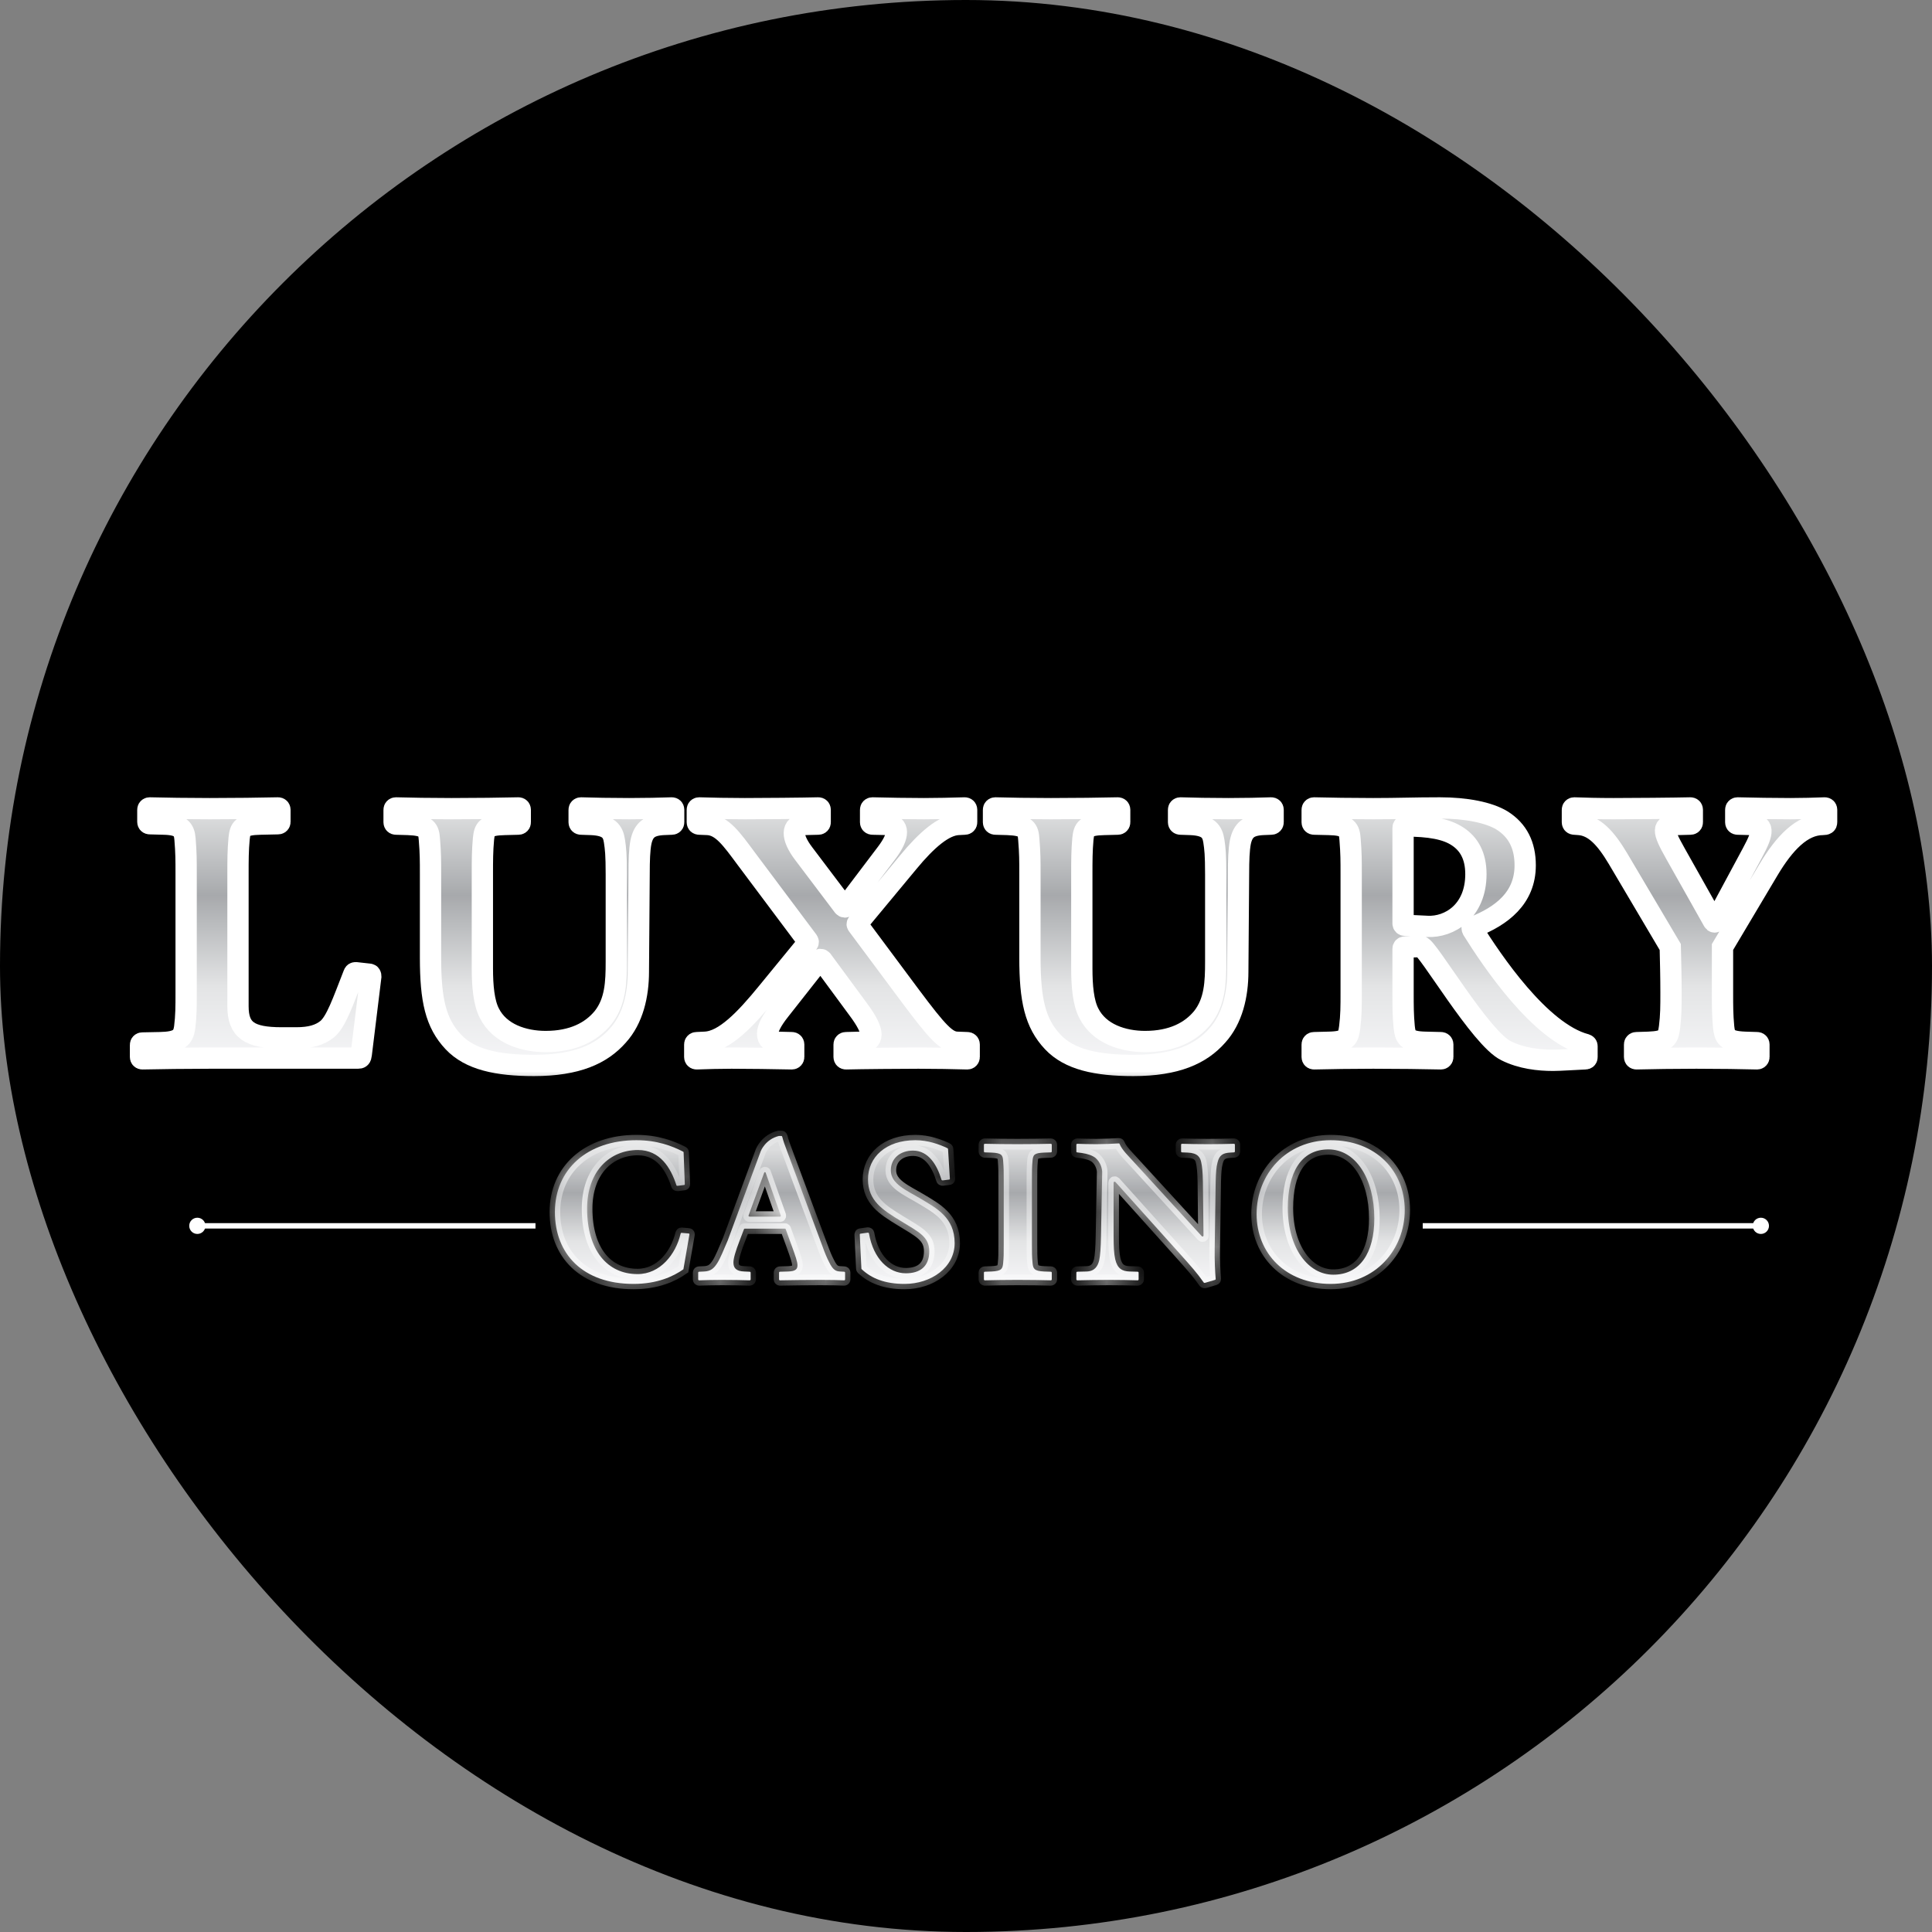 <svg width="55" height="55" viewBox="0 0 55 55" fill="none" xmlns="http://www.w3.org/2000/svg">
<rect x="0" y="0" width="55" height="55" fill="#808080" stroke="none"/>
<g clip-path="url(#clip0_19854_129)">
<path d="M55 27.5C55 42.688 42.688 55 27.5 55C12.312 55 0 42.688 0 27.5C0 12.312 12.312 0 27.5 0C42.688 0 55 12.312 55 27.5Z" fill="black"/>
<mask id="path-3-outside-1_19854_129" maskUnits="userSpaceOnUse" x="3" y="22" width="50" height="9" fill="black">
<rect fill="white" x="3" y="22" width="50" height="9"/>
<path d="M10.556 27.797L10.284 30.017C10.273 30.111 10.252 30.122 10.19 30.122H5.969C5.414 30.122 4.471 30.132 4.052 30.143C4.021 30.143 4 30.122 4 30.09V29.745C4 29.713 4.021 29.692 4.052 29.692L4.555 29.682C5.089 29.671 5.215 29.546 5.257 29.253C5.299 28.917 5.299 28.655 5.299 28.268V24.875C5.299 24.487 5.299 24.278 5.267 23.89C5.246 23.597 5.131 23.471 4.66 23.461L4.262 23.45C4.23 23.45 4.209 23.429 4.209 23.398V23.052C4.209 23.021 4.23 23 4.262 23C4.649 23.011 5.414 23.021 5.969 23.021C6.587 23.021 7.508 23.011 7.917 23C7.948 23 7.969 23.021 7.969 23.052V23.398C7.969 23.429 7.948 23.45 7.917 23.45L7.414 23.461C6.88 23.471 6.838 23.587 6.807 23.869C6.775 24.215 6.775 24.487 6.775 24.875V28.645C6.775 29.326 7.1 29.546 8.022 29.546H8.43C8.828 29.546 9.1 29.472 9.32 29.294C9.572 29.074 9.75 28.551 10.074 27.723C10.085 27.692 10.106 27.692 10.137 27.692L10.514 27.734C10.546 27.734 10.556 27.765 10.556 27.797Z"/>
<path d="M19.178 23.409C19.178 23.44 19.158 23.461 19.126 23.461L18.885 23.471C18.487 23.492 18.32 23.628 18.246 23.974C18.204 24.194 18.194 24.487 18.194 24.885L18.173 27.66C18.173 28.331 18.016 29.012 17.587 29.483C17.126 30.006 16.424 30.331 15.199 30.331C14.152 30.331 13.377 30.164 12.905 29.661C12.402 29.127 12.256 28.467 12.256 27.263V24.885C12.256 24.498 12.256 24.288 12.224 23.901C12.204 23.607 12.151 23.492 11.617 23.471L11.271 23.461C11.24 23.461 11.219 23.44 11.219 23.409V23.052C11.219 23.021 11.24 23 11.271 23C11.638 23.011 12.308 23.021 12.853 23.021C13.471 23.021 14.361 23.011 14.759 23C14.79 23 14.811 23.021 14.811 23.052V23.409C14.811 23.44 14.79 23.461 14.759 23.461L14.371 23.471C13.837 23.482 13.795 23.597 13.764 23.88C13.732 24.225 13.732 24.498 13.732 24.885V27.566C13.732 28.069 13.774 28.54 13.931 28.844C14.225 29.43 14.905 29.65 15.534 29.65C16.309 29.65 16.833 29.378 17.168 28.97C17.524 28.519 17.545 27.964 17.545 27.378V24.885C17.545 24.33 17.524 24.152 17.492 23.943C17.451 23.67 17.335 23.492 16.833 23.471L16.539 23.461C16.508 23.461 16.487 23.44 16.487 23.409V23.052C16.487 23.021 16.508 23 16.539 23C16.864 23.011 17.409 23.021 17.911 23.021C18.341 23.021 18.822 23.011 19.126 23C19.158 23 19.178 23.021 19.178 23.052V23.409Z"/>
<path d="M27.591 30.09C27.591 30.122 27.57 30.143 27.538 30.143C27.203 30.132 26.564 30.122 26.146 30.122C25.664 30.122 24.512 30.132 24.082 30.143C24.051 30.143 24.03 30.122 24.03 30.09V29.734C24.03 29.703 24.051 29.682 24.082 29.682L24.491 29.671C24.679 29.671 24.795 29.598 24.795 29.451C24.795 29.305 24.679 29.064 24.428 28.729L23.402 27.336C23.37 27.305 23.349 27.305 23.318 27.336L22.197 28.76C21.956 29.064 21.852 29.284 21.852 29.43C21.852 29.598 21.967 29.671 22.113 29.671L22.543 29.682C22.574 29.682 22.595 29.703 22.595 29.734V30.09C22.595 30.122 22.574 30.143 22.543 30.143C22.134 30.132 21.181 30.122 20.825 30.122C20.511 30.122 20.103 30.132 19.83 30.143C19.799 30.143 19.778 30.122 19.778 30.09V29.734C19.778 29.703 19.799 29.682 19.83 29.682L20.061 29.671C20.354 29.661 20.637 29.493 20.93 29.242C21.223 28.991 21.527 28.645 21.852 28.247L22.993 26.854C23.014 26.823 23.014 26.812 22.993 26.781L21.244 24.445C20.825 23.88 20.553 23.492 20.145 23.471L19.904 23.461C19.872 23.461 19.851 23.44 19.851 23.409V23.052C19.851 23.021 19.872 23 19.904 23C20.218 23.011 20.783 23.021 21.202 23.021C21.695 23.021 22.857 23.011 23.297 23C23.328 23 23.349 23.021 23.349 23.052V23.409C23.349 23.44 23.328 23.461 23.297 23.461L22.889 23.471C22.532 23.482 22.512 23.817 22.878 24.299L24.009 25.796C24.041 25.828 24.061 25.828 24.093 25.796L25.235 24.288C25.632 23.765 25.58 23.482 25.276 23.471L24.837 23.461C24.805 23.461 24.784 23.44 24.784 23.409V23.052C24.784 23.021 24.805 23 24.837 23C25.193 23.011 25.947 23.021 26.303 23.021C26.606 23.021 27.151 23.011 27.465 23C27.497 23 27.518 23.021 27.518 23.052V23.409C27.518 23.44 27.497 23.461 27.465 23.461L27.277 23.471C26.868 23.492 26.387 23.901 25.852 24.55L24.418 26.278C24.397 26.309 24.397 26.309 24.418 26.341L25.915 28.352C26.69 29.389 26.942 29.661 27.245 29.671L27.538 29.682C27.57 29.682 27.591 29.703 27.591 29.734V30.09Z"/>
<path d="M36.243 23.409C36.243 23.44 36.222 23.461 36.19 23.461L35.949 23.471C35.551 23.492 35.384 23.628 35.31 23.974C35.269 24.194 35.258 24.487 35.258 24.885L35.237 27.66C35.237 28.331 35.08 29.012 34.651 29.483C34.19 30.006 33.488 30.331 32.263 30.331C31.215 30.331 30.441 30.164 29.969 29.661C29.466 29.127 29.32 28.467 29.32 27.263V24.885C29.32 24.498 29.32 24.288 29.288 23.901C29.268 23.607 29.215 23.492 28.681 23.471L28.335 23.461C28.304 23.461 28.283 23.44 28.283 23.409V23.052C28.283 23.021 28.304 23 28.335 23C28.702 23.011 29.372 23.021 29.917 23.021C30.535 23.021 31.425 23.011 31.823 23C31.854 23 31.875 23.021 31.875 23.052V23.409C31.875 23.44 31.854 23.461 31.823 23.461L31.436 23.471C30.901 23.482 30.86 23.597 30.828 23.88C30.797 24.225 30.797 24.498 30.797 24.885V27.566C30.797 28.069 30.838 28.54 30.996 28.844C31.289 29.43 31.97 29.65 32.598 29.65C33.373 29.65 33.897 29.378 34.232 28.97C34.588 28.519 34.609 27.964 34.609 27.378V24.885C34.609 24.33 34.588 24.152 34.556 23.943C34.514 23.67 34.399 23.492 33.897 23.471L33.603 23.461C33.572 23.461 33.551 23.44 33.551 23.409V23.052C33.551 23.021 33.572 23 33.603 23C33.928 23.011 34.473 23.021 34.975 23.021C35.405 23.021 35.886 23.011 36.19 23C36.222 23 36.243 23.021 36.243 23.052V23.409Z"/>
<path d="M45.179 29.787V30.09C45.179 30.122 45.168 30.143 45.126 30.143C44.875 30.153 44.414 30.185 44.215 30.185C43.807 30.185 43.314 30.132 42.875 29.912C42.152 29.567 40.633 26.948 40.455 26.948L39.995 26.959C39.963 26.959 39.942 26.98 39.942 27.011V28.258C39.942 28.645 39.942 28.886 39.974 29.232C40.005 29.514 40.047 29.661 40.581 29.671L41.021 29.682C41.052 29.682 41.073 29.703 41.073 29.734V30.09C41.073 30.122 41.052 30.143 41.021 30.143C40.623 30.132 39.712 30.122 39.094 30.122C38.539 30.122 37.806 30.132 37.408 30.143C37.376 30.143 37.355 30.122 37.355 30.09V29.734C37.355 29.703 37.376 29.682 37.408 29.682L37.827 29.671C38.361 29.661 38.382 29.535 38.423 29.242C38.465 28.907 38.465 28.645 38.465 28.258V24.885C38.465 24.498 38.465 24.288 38.434 23.901C38.413 23.607 38.361 23.482 37.827 23.471L37.408 23.461C37.376 23.461 37.355 23.44 37.355 23.409V23.052C37.355 23.021 37.376 23 37.408 23C37.806 23.011 38.539 23.021 39.094 23.021C39.806 23.021 40.246 23 40.989 23C41.733 23 42.382 23.126 42.759 23.356C43.21 23.639 43.419 24.068 43.419 24.634C43.419 25.566 42.749 26.079 41.943 26.393C41.901 26.404 41.901 26.425 41.922 26.467C42.466 27.336 43.838 29.389 45.137 29.734C45.168 29.745 45.179 29.755 45.179 29.787ZM42.016 24.885C42.016 24.361 41.817 24.026 41.503 23.817C41.178 23.597 40.696 23.513 39.995 23.513C39.963 23.513 39.942 23.534 39.942 23.566V26.289C39.942 26.32 39.963 26.341 39.995 26.341L40.633 26.372C41.262 26.404 42.016 25.943 42.016 24.885Z"/>
<path d="M52 23.409C52 23.45 51.979 23.471 51.895 23.471C51.298 23.471 50.796 24.005 50.345 24.759L49.036 26.959V28.258C49.036 28.645 49.036 28.886 49.068 29.232C49.099 29.514 49.141 29.65 49.675 29.671L50.021 29.682C50.052 29.682 50.073 29.703 50.073 29.734V30.09C50.073 30.122 50.052 30.143 50.021 30.143C49.633 30.132 48.91 30.122 48.292 30.122C47.737 30.122 46.973 30.132 46.585 30.143C46.554 30.143 46.533 30.122 46.533 30.09V29.734C46.533 29.703 46.554 29.682 46.585 29.682L46.931 29.671C47.465 29.65 47.486 29.535 47.528 29.242C47.57 28.907 47.57 28.645 47.57 28.258C47.57 27.828 47.559 27.388 47.549 26.959L46.062 24.445C45.706 23.848 45.381 23.503 44.952 23.471L44.816 23.461C44.784 23.461 44.763 23.44 44.763 23.409V23.052C44.763 23.021 44.784 23 44.816 23C45.098 23.011 45.507 23.021 45.936 23.021C46.449 23.021 47.675 23.011 48.125 23C48.156 23 48.177 23.021 48.177 23.052V23.409C48.177 23.44 48.156 23.461 48.125 23.461L47.758 23.471C47.298 23.482 47.319 23.628 47.696 24.299L48.774 26.215C48.795 26.257 48.827 26.257 48.848 26.215L49.884 24.288C50.23 23.649 50.209 23.482 49.843 23.471L49.465 23.461C49.434 23.461 49.413 23.44 49.413 23.409V23.052C49.413 23.021 49.434 23 49.465 23C49.832 23.011 50.597 23.021 50.974 23.021C51.298 23.021 51.665 23.011 51.948 23C51.979 23 52 23.021 52 23.052V23.409Z"/>
</mask>
<path d="M10.556 27.797L10.284 30.017C10.273 30.111 10.252 30.122 10.19 30.122H5.969C5.414 30.122 4.471 30.132 4.052 30.143C4.021 30.143 4 30.122 4 30.09V29.745C4 29.713 4.021 29.692 4.052 29.692L4.555 29.682C5.089 29.671 5.215 29.546 5.257 29.253C5.299 28.917 5.299 28.655 5.299 28.268V24.875C5.299 24.487 5.299 24.278 5.267 23.89C5.246 23.597 5.131 23.471 4.66 23.461L4.262 23.45C4.23 23.45 4.209 23.429 4.209 23.398V23.052C4.209 23.021 4.23 23 4.262 23C4.649 23.011 5.414 23.021 5.969 23.021C6.587 23.021 7.508 23.011 7.917 23C7.948 23 7.969 23.021 7.969 23.052V23.398C7.969 23.429 7.948 23.45 7.917 23.45L7.414 23.461C6.88 23.471 6.838 23.587 6.807 23.869C6.775 24.215 6.775 24.487 6.775 24.875V28.645C6.775 29.326 7.1 29.546 8.022 29.546H8.43C8.828 29.546 9.1 29.472 9.32 29.294C9.572 29.074 9.75 28.551 10.074 27.723C10.085 27.692 10.106 27.692 10.137 27.692L10.514 27.734C10.546 27.734 10.556 27.765 10.556 27.797Z" fill="url(#paint0_linear_19854_129)"/>
<path d="M19.178 23.409C19.178 23.44 19.158 23.461 19.126 23.461L18.885 23.471C18.487 23.492 18.32 23.628 18.246 23.974C18.204 24.194 18.194 24.487 18.194 24.885L18.173 27.66C18.173 28.331 18.016 29.012 17.587 29.483C17.126 30.006 16.424 30.331 15.199 30.331C14.152 30.331 13.377 30.164 12.905 29.661C12.402 29.127 12.256 28.467 12.256 27.263V24.885C12.256 24.498 12.256 24.288 12.224 23.901C12.204 23.607 12.151 23.492 11.617 23.471L11.271 23.461C11.24 23.461 11.219 23.44 11.219 23.409V23.052C11.219 23.021 11.24 23 11.271 23C11.638 23.011 12.308 23.021 12.853 23.021C13.471 23.021 14.361 23.011 14.759 23C14.79 23 14.811 23.021 14.811 23.052V23.409C14.811 23.44 14.79 23.461 14.759 23.461L14.371 23.471C13.837 23.482 13.795 23.597 13.764 23.88C13.732 24.225 13.732 24.498 13.732 24.885V27.566C13.732 28.069 13.774 28.54 13.931 28.844C14.225 29.43 14.905 29.65 15.534 29.65C16.309 29.65 16.833 29.378 17.168 28.97C17.524 28.519 17.545 27.964 17.545 27.378V24.885C17.545 24.33 17.524 24.152 17.492 23.943C17.451 23.67 17.335 23.492 16.833 23.471L16.539 23.461C16.508 23.461 16.487 23.44 16.487 23.409V23.052C16.487 23.021 16.508 23 16.539 23C16.864 23.011 17.409 23.021 17.911 23.021C18.341 23.021 18.822 23.011 19.126 23C19.158 23 19.178 23.021 19.178 23.052V23.409Z" fill="url(#paint1_linear_19854_129)"/>
<path d="M27.591 30.09C27.591 30.122 27.57 30.143 27.538 30.143C27.203 30.132 26.564 30.122 26.146 30.122C25.664 30.122 24.512 30.132 24.082 30.143C24.051 30.143 24.03 30.122 24.03 30.09V29.734C24.03 29.703 24.051 29.682 24.082 29.682L24.491 29.671C24.679 29.671 24.795 29.598 24.795 29.451C24.795 29.305 24.679 29.064 24.428 28.729L23.402 27.336C23.37 27.305 23.349 27.305 23.318 27.336L22.197 28.76C21.956 29.064 21.852 29.284 21.852 29.43C21.852 29.598 21.967 29.671 22.113 29.671L22.543 29.682C22.574 29.682 22.595 29.703 22.595 29.734V30.09C22.595 30.122 22.574 30.143 22.543 30.143C22.134 30.132 21.181 30.122 20.825 30.122C20.511 30.122 20.103 30.132 19.83 30.143C19.799 30.143 19.778 30.122 19.778 30.09V29.734C19.778 29.703 19.799 29.682 19.83 29.682L20.061 29.671C20.354 29.661 20.637 29.493 20.93 29.242C21.223 28.991 21.527 28.645 21.852 28.247L22.993 26.854C23.014 26.823 23.014 26.812 22.993 26.781L21.244 24.445C20.825 23.88 20.553 23.492 20.145 23.471L19.904 23.461C19.872 23.461 19.851 23.44 19.851 23.409V23.052C19.851 23.021 19.872 23 19.904 23C20.218 23.011 20.783 23.021 21.202 23.021C21.695 23.021 22.857 23.011 23.297 23C23.328 23 23.349 23.021 23.349 23.052V23.409C23.349 23.44 23.328 23.461 23.297 23.461L22.889 23.471C22.532 23.482 22.512 23.817 22.878 24.299L24.009 25.796C24.041 25.828 24.061 25.828 24.093 25.796L25.235 24.288C25.632 23.765 25.58 23.482 25.276 23.471L24.837 23.461C24.805 23.461 24.784 23.44 24.784 23.409V23.052C24.784 23.021 24.805 23 24.837 23C25.193 23.011 25.947 23.021 26.303 23.021C26.606 23.021 27.151 23.011 27.465 23C27.497 23 27.518 23.021 27.518 23.052V23.409C27.518 23.44 27.497 23.461 27.465 23.461L27.277 23.471C26.868 23.492 26.387 23.901 25.852 24.55L24.418 26.278C24.397 26.309 24.397 26.309 24.418 26.341L25.915 28.352C26.69 29.389 26.942 29.661 27.245 29.671L27.538 29.682C27.57 29.682 27.591 29.703 27.591 29.734V30.09Z" fill="url(#paint2_linear_19854_129)"/>
<path d="M36.243 23.409C36.243 23.44 36.222 23.461 36.19 23.461L35.949 23.471C35.551 23.492 35.384 23.628 35.31 23.974C35.269 24.194 35.258 24.487 35.258 24.885L35.237 27.66C35.237 28.331 35.08 29.012 34.651 29.483C34.19 30.006 33.488 30.331 32.263 30.331C31.215 30.331 30.441 30.164 29.969 29.661C29.466 29.127 29.32 28.467 29.32 27.263V24.885C29.32 24.498 29.32 24.288 29.288 23.901C29.268 23.607 29.215 23.492 28.681 23.471L28.335 23.461C28.304 23.461 28.283 23.44 28.283 23.409V23.052C28.283 23.021 28.304 23 28.335 23C28.702 23.011 29.372 23.021 29.917 23.021C30.535 23.021 31.425 23.011 31.823 23C31.854 23 31.875 23.021 31.875 23.052V23.409C31.875 23.44 31.854 23.461 31.823 23.461L31.436 23.471C30.901 23.482 30.86 23.597 30.828 23.88C30.797 24.225 30.797 24.498 30.797 24.885V27.566C30.797 28.069 30.838 28.54 30.996 28.844C31.289 29.43 31.97 29.65 32.598 29.65C33.373 29.65 33.897 29.378 34.232 28.97C34.588 28.519 34.609 27.964 34.609 27.378V24.885C34.609 24.33 34.588 24.152 34.556 23.943C34.514 23.67 34.399 23.492 33.897 23.471L33.603 23.461C33.572 23.461 33.551 23.44 33.551 23.409V23.052C33.551 23.021 33.572 23 33.603 23C33.928 23.011 34.473 23.021 34.975 23.021C35.405 23.021 35.886 23.011 36.19 23C36.222 23 36.243 23.021 36.243 23.052V23.409Z" fill="url(#paint3_linear_19854_129)"/>
<path d="M45.179 29.787V30.09C45.179 30.122 45.168 30.143 45.126 30.143C44.875 30.153 44.414 30.185 44.215 30.185C43.807 30.185 43.314 30.132 42.875 29.912C42.152 29.567 40.633 26.948 40.455 26.948L39.995 26.959C39.963 26.959 39.942 26.98 39.942 27.011V28.258C39.942 28.645 39.942 28.886 39.974 29.232C40.005 29.514 40.047 29.661 40.581 29.671L41.021 29.682C41.052 29.682 41.073 29.703 41.073 29.734V30.09C41.073 30.122 41.052 30.143 41.021 30.143C40.623 30.132 39.712 30.122 39.094 30.122C38.539 30.122 37.806 30.132 37.408 30.143C37.376 30.143 37.355 30.122 37.355 30.09V29.734C37.355 29.703 37.376 29.682 37.408 29.682L37.827 29.671C38.361 29.661 38.382 29.535 38.423 29.242C38.465 28.907 38.465 28.645 38.465 28.258V24.885C38.465 24.498 38.465 24.288 38.434 23.901C38.413 23.607 38.361 23.482 37.827 23.471L37.408 23.461C37.376 23.461 37.355 23.44 37.355 23.409V23.052C37.355 23.021 37.376 23 37.408 23C37.806 23.011 38.539 23.021 39.094 23.021C39.806 23.021 40.246 23 40.989 23C41.733 23 42.382 23.126 42.759 23.356C43.21 23.639 43.419 24.068 43.419 24.634C43.419 25.566 42.749 26.079 41.943 26.393C41.901 26.404 41.901 26.425 41.922 26.467C42.466 27.336 43.838 29.389 45.137 29.734C45.168 29.745 45.179 29.755 45.179 29.787ZM42.016 24.885C42.016 24.361 41.817 24.026 41.503 23.817C41.178 23.597 40.696 23.513 39.995 23.513C39.963 23.513 39.942 23.534 39.942 23.566V26.289C39.942 26.32 39.963 26.341 39.995 26.341L40.633 26.372C41.262 26.404 42.016 25.943 42.016 24.885Z" fill="url(#paint4_linear_19854_129)"/>
<path d="M52 23.409C52 23.45 51.979 23.471 51.895 23.471C51.298 23.471 50.796 24.005 50.345 24.759L49.036 26.959V28.258C49.036 28.645 49.036 28.886 49.068 29.232C49.099 29.514 49.141 29.65 49.675 29.671L50.021 29.682C50.052 29.682 50.073 29.703 50.073 29.734V30.09C50.073 30.122 50.052 30.143 50.021 30.143C49.633 30.132 48.91 30.122 48.292 30.122C47.737 30.122 46.973 30.132 46.585 30.143C46.554 30.143 46.533 30.122 46.533 30.09V29.734C46.533 29.703 46.554 29.682 46.585 29.682L46.931 29.671C47.465 29.65 47.486 29.535 47.528 29.242C47.57 28.907 47.57 28.645 47.57 28.258C47.57 27.828 47.559 27.388 47.549 26.959L46.062 24.445C45.706 23.848 45.381 23.503 44.952 23.471L44.816 23.461C44.784 23.461 44.763 23.44 44.763 23.409V23.052C44.763 23.021 44.784 23 44.816 23C45.098 23.011 45.507 23.021 45.936 23.021C46.449 23.021 47.675 23.011 48.125 23C48.156 23 48.177 23.021 48.177 23.052V23.409C48.177 23.44 48.156 23.461 48.125 23.461L47.758 23.471C47.298 23.482 47.319 23.628 47.696 24.299L48.774 26.215C48.795 26.257 48.827 26.257 48.848 26.215L49.884 24.288C50.23 23.649 50.209 23.482 49.843 23.471L49.465 23.461C49.434 23.461 49.413 23.44 49.413 23.409V23.052C49.413 23.021 49.434 23 49.465 23C49.832 23.011 50.597 23.021 50.974 23.021C51.298 23.021 51.665 23.011 51.948 23C51.979 23 52 23.021 52 23.052V23.409Z" fill="url(#paint5_linear_19854_129)"/>
<path d="M10.556 27.797L10.284 30.017C10.273 30.111 10.252 30.122 10.19 30.122H5.969C5.414 30.122 4.471 30.132 4.052 30.143C4.021 30.143 4 30.122 4 30.09V29.745C4 29.713 4.021 29.692 4.052 29.692L4.555 29.682C5.089 29.671 5.215 29.546 5.257 29.253C5.299 28.917 5.299 28.655 5.299 28.268V24.875C5.299 24.487 5.299 24.278 5.267 23.89C5.246 23.597 5.131 23.471 4.66 23.461L4.262 23.45C4.23 23.45 4.209 23.429 4.209 23.398V23.052C4.209 23.021 4.23 23 4.262 23C4.649 23.011 5.414 23.021 5.969 23.021C6.587 23.021 7.508 23.011 7.917 23C7.948 23 7.969 23.021 7.969 23.052V23.398C7.969 23.429 7.948 23.45 7.917 23.45L7.414 23.461C6.88 23.471 6.838 23.587 6.807 23.869C6.775 24.215 6.775 24.487 6.775 24.875V28.645C6.775 29.326 7.1 29.546 8.022 29.546H8.43C8.828 29.546 9.1 29.472 9.32 29.294C9.572 29.074 9.75 28.551 10.074 27.723C10.085 27.692 10.106 27.692 10.137 27.692L10.514 27.734C10.546 27.734 10.556 27.765 10.556 27.797Z" stroke="white" stroke-width="0.606" mask="url(#path-3-outside-1_19854_129)"/>
<path d="M19.178 23.409C19.178 23.44 19.158 23.461 19.126 23.461L18.885 23.471C18.487 23.492 18.32 23.628 18.246 23.974C18.204 24.194 18.194 24.487 18.194 24.885L18.173 27.66C18.173 28.331 18.016 29.012 17.587 29.483C17.126 30.006 16.424 30.331 15.199 30.331C14.152 30.331 13.377 30.164 12.905 29.661C12.402 29.127 12.256 28.467 12.256 27.263V24.885C12.256 24.498 12.256 24.288 12.224 23.901C12.204 23.607 12.151 23.492 11.617 23.471L11.271 23.461C11.24 23.461 11.219 23.44 11.219 23.409V23.052C11.219 23.021 11.24 23 11.271 23C11.638 23.011 12.308 23.021 12.853 23.021C13.471 23.021 14.361 23.011 14.759 23C14.79 23 14.811 23.021 14.811 23.052V23.409C14.811 23.44 14.79 23.461 14.759 23.461L14.371 23.471C13.837 23.482 13.795 23.597 13.764 23.88C13.732 24.225 13.732 24.498 13.732 24.885V27.566C13.732 28.069 13.774 28.54 13.931 28.844C14.225 29.43 14.905 29.65 15.534 29.65C16.309 29.65 16.833 29.378 17.168 28.97C17.524 28.519 17.545 27.964 17.545 27.378V24.885C17.545 24.33 17.524 24.152 17.492 23.943C17.451 23.67 17.335 23.492 16.833 23.471L16.539 23.461C16.508 23.461 16.487 23.44 16.487 23.409V23.052C16.487 23.021 16.508 23 16.539 23C16.864 23.011 17.409 23.021 17.911 23.021C18.341 23.021 18.822 23.011 19.126 23C19.158 23 19.178 23.021 19.178 23.052V23.409Z" stroke="white" stroke-width="0.606" mask="url(#path-3-outside-1_19854_129)"/>
<path d="M27.591 30.09C27.591 30.122 27.57 30.143 27.538 30.143C27.203 30.132 26.564 30.122 26.146 30.122C25.664 30.122 24.512 30.132 24.082 30.143C24.051 30.143 24.03 30.122 24.03 30.09V29.734C24.03 29.703 24.051 29.682 24.082 29.682L24.491 29.671C24.679 29.671 24.795 29.598 24.795 29.451C24.795 29.305 24.679 29.064 24.428 28.729L23.402 27.336C23.37 27.305 23.349 27.305 23.318 27.336L22.197 28.76C21.956 29.064 21.852 29.284 21.852 29.43C21.852 29.598 21.967 29.671 22.113 29.671L22.543 29.682C22.574 29.682 22.595 29.703 22.595 29.734V30.09C22.595 30.122 22.574 30.143 22.543 30.143C22.134 30.132 21.181 30.122 20.825 30.122C20.511 30.122 20.103 30.132 19.83 30.143C19.799 30.143 19.778 30.122 19.778 30.09V29.734C19.778 29.703 19.799 29.682 19.83 29.682L20.061 29.671C20.354 29.661 20.637 29.493 20.93 29.242C21.223 28.991 21.527 28.645 21.852 28.247L22.993 26.854C23.014 26.823 23.014 26.812 22.993 26.781L21.244 24.445C20.825 23.88 20.553 23.492 20.145 23.471L19.904 23.461C19.872 23.461 19.851 23.44 19.851 23.409V23.052C19.851 23.021 19.872 23 19.904 23C20.218 23.011 20.783 23.021 21.202 23.021C21.695 23.021 22.857 23.011 23.297 23C23.328 23 23.349 23.021 23.349 23.052V23.409C23.349 23.44 23.328 23.461 23.297 23.461L22.889 23.471C22.532 23.482 22.512 23.817 22.878 24.299L24.009 25.796C24.041 25.828 24.061 25.828 24.093 25.796L25.235 24.288C25.632 23.765 25.58 23.482 25.276 23.471L24.837 23.461C24.805 23.461 24.784 23.44 24.784 23.409V23.052C24.784 23.021 24.805 23 24.837 23C25.193 23.011 25.947 23.021 26.303 23.021C26.606 23.021 27.151 23.011 27.465 23C27.497 23 27.518 23.021 27.518 23.052V23.409C27.518 23.44 27.497 23.461 27.465 23.461L27.277 23.471C26.868 23.492 26.387 23.901 25.852 24.55L24.418 26.278C24.397 26.309 24.397 26.309 24.418 26.341L25.915 28.352C26.69 29.389 26.942 29.661 27.245 29.671L27.538 29.682C27.57 29.682 27.591 29.703 27.591 29.734V30.09Z" stroke="white" stroke-width="0.606" mask="url(#path-3-outside-1_19854_129)"/>
<path d="M36.243 23.409C36.243 23.44 36.222 23.461 36.19 23.461L35.949 23.471C35.551 23.492 35.384 23.628 35.31 23.974C35.269 24.194 35.258 24.487 35.258 24.885L35.237 27.66C35.237 28.331 35.08 29.012 34.651 29.483C34.19 30.006 33.488 30.331 32.263 30.331C31.215 30.331 30.441 30.164 29.969 29.661C29.466 29.127 29.32 28.467 29.32 27.263V24.885C29.32 24.498 29.32 24.288 29.288 23.901C29.268 23.607 29.215 23.492 28.681 23.471L28.335 23.461C28.304 23.461 28.283 23.44 28.283 23.409V23.052C28.283 23.021 28.304 23 28.335 23C28.702 23.011 29.372 23.021 29.917 23.021C30.535 23.021 31.425 23.011 31.823 23C31.854 23 31.875 23.021 31.875 23.052V23.409C31.875 23.44 31.854 23.461 31.823 23.461L31.436 23.471C30.901 23.482 30.86 23.597 30.828 23.88C30.797 24.225 30.797 24.498 30.797 24.885V27.566C30.797 28.069 30.838 28.54 30.996 28.844C31.289 29.43 31.97 29.65 32.598 29.65C33.373 29.65 33.897 29.378 34.232 28.97C34.588 28.519 34.609 27.964 34.609 27.378V24.885C34.609 24.33 34.588 24.152 34.556 23.943C34.514 23.67 34.399 23.492 33.897 23.471L33.603 23.461C33.572 23.461 33.551 23.44 33.551 23.409V23.052C33.551 23.021 33.572 23 33.603 23C33.928 23.011 34.473 23.021 34.975 23.021C35.405 23.021 35.886 23.011 36.19 23C36.222 23 36.243 23.021 36.243 23.052V23.409Z" stroke="white" stroke-width="0.606" mask="url(#path-3-outside-1_19854_129)"/>
<path d="M45.179 29.787V30.09C45.179 30.122 45.168 30.143 45.126 30.143C44.875 30.153 44.414 30.185 44.215 30.185C43.807 30.185 43.314 30.132 42.875 29.912C42.152 29.567 40.633 26.948 40.455 26.948L39.995 26.959C39.963 26.959 39.942 26.98 39.942 27.011V28.258C39.942 28.645 39.942 28.886 39.974 29.232C40.005 29.514 40.047 29.661 40.581 29.671L41.021 29.682C41.052 29.682 41.073 29.703 41.073 29.734V30.09C41.073 30.122 41.052 30.143 41.021 30.143C40.623 30.132 39.712 30.122 39.094 30.122C38.539 30.122 37.806 30.132 37.408 30.143C37.376 30.143 37.355 30.122 37.355 30.09V29.734C37.355 29.703 37.376 29.682 37.408 29.682L37.827 29.671C38.361 29.661 38.382 29.535 38.423 29.242C38.465 28.907 38.465 28.645 38.465 28.258V24.885C38.465 24.498 38.465 24.288 38.434 23.901C38.413 23.607 38.361 23.482 37.827 23.471L37.408 23.461C37.376 23.461 37.355 23.44 37.355 23.409V23.052C37.355 23.021 37.376 23 37.408 23C37.806 23.011 38.539 23.021 39.094 23.021C39.806 23.021 40.246 23 40.989 23C41.733 23 42.382 23.126 42.759 23.356C43.21 23.639 43.419 24.068 43.419 24.634C43.419 25.566 42.749 26.079 41.943 26.393C41.901 26.404 41.901 26.425 41.922 26.467C42.466 27.336 43.838 29.389 45.137 29.734C45.168 29.745 45.179 29.755 45.179 29.787ZM42.016 24.885C42.016 24.361 41.817 24.026 41.503 23.817C41.178 23.597 40.696 23.513 39.995 23.513C39.963 23.513 39.942 23.534 39.942 23.566V26.289C39.942 26.32 39.963 26.341 39.995 26.341L40.633 26.372C41.262 26.404 42.016 25.943 42.016 24.885Z" stroke="white" stroke-width="0.606" mask="url(#path-3-outside-1_19854_129)"/>
<path d="M52 23.409C52 23.45 51.979 23.471 51.895 23.471C51.298 23.471 50.796 24.005 50.345 24.759L49.036 26.959V28.258C49.036 28.645 49.036 28.886 49.068 29.232C49.099 29.514 49.141 29.65 49.675 29.671L50.021 29.682C50.052 29.682 50.073 29.703 50.073 29.734V30.09C50.073 30.122 50.052 30.143 50.021 30.143C49.633 30.132 48.91 30.122 48.292 30.122C47.737 30.122 46.973 30.132 46.585 30.143C46.554 30.143 46.533 30.122 46.533 30.09V29.734C46.533 29.703 46.554 29.682 46.585 29.682L46.931 29.671C47.465 29.65 47.486 29.535 47.528 29.242C47.57 28.907 47.57 28.645 47.57 28.258C47.57 27.828 47.559 27.388 47.549 26.959L46.062 24.445C45.706 23.848 45.381 23.503 44.952 23.471L44.816 23.461C44.784 23.461 44.763 23.44 44.763 23.409V23.052C44.763 23.021 44.784 23 44.816 23C45.098 23.011 45.507 23.021 45.936 23.021C46.449 23.021 47.675 23.011 48.125 23C48.156 23 48.177 23.021 48.177 23.052V23.409C48.177 23.44 48.156 23.461 48.125 23.461L47.758 23.471C47.298 23.482 47.319 23.628 47.696 24.299L48.774 26.215C48.795 26.257 48.827 26.257 48.848 26.215L49.884 24.288C50.23 23.649 50.209 23.482 49.843 23.471L49.465 23.461C49.434 23.461 49.413 23.44 49.413 23.409V23.052C49.413 23.021 49.434 23 49.465 23C49.832 23.011 50.597 23.021 50.974 23.021C51.298 23.021 51.665 23.011 51.948 23C51.979 23 52 23.021 52 23.052V23.409Z" stroke="white" stroke-width="0.606" mask="url(#path-3-outside-1_19854_129)"/>
<mask id="path-4-inside-2_19854_129" fill="white">
<path d="M19.626 35.148L19.455 36.134C19.165 36.339 18.709 36.55 18.036 36.55C16.589 36.55 15.797 35.695 15.797 34.504C15.797 33.291 16.72 32.459 18.116 32.459C18.709 32.459 19.131 32.624 19.444 32.783C19.455 32.789 19.461 32.795 19.461 32.806L19.495 33.706C19.495 33.724 19.489 33.735 19.472 33.735L19.29 33.758C19.273 33.758 19.262 33.758 19.256 33.741C19.096 33.245 18.789 32.738 18.162 32.738C17.364 32.738 16.714 33.336 16.714 34.407C16.714 35.593 17.29 36.271 18.15 36.271C18.794 36.271 19.239 35.707 19.376 35.12C19.381 35.103 19.387 35.097 19.404 35.097L19.598 35.114C19.621 35.114 19.632 35.126 19.626 35.148Z"/>
<path d="M24.058 36.419C24.058 36.436 24.047 36.448 24.03 36.448C23.87 36.442 23.699 36.436 23.358 36.436C23.055 36.436 22.446 36.442 22.206 36.448C22.189 36.448 22.178 36.436 22.178 36.419V36.231C22.178 36.214 22.189 36.203 22.206 36.203L22.434 36.197C22.657 36.191 22.702 36.123 22.702 36.02C22.702 35.918 22.645 35.758 22.548 35.49L22.366 34.989C22.36 34.977 22.355 34.977 22.343 34.977H21.209C21.198 34.977 21.186 34.977 21.181 34.989L21.055 35.319C20.936 35.627 20.879 35.826 20.879 35.94C20.879 36.083 20.941 36.191 21.192 36.197L21.34 36.203C21.357 36.203 21.369 36.214 21.369 36.231V36.419C21.369 36.436 21.357 36.448 21.34 36.448C21.158 36.442 20.822 36.436 20.548 36.436C20.314 36.436 20.064 36.442 19.904 36.448C19.887 36.448 19.876 36.436 19.876 36.419V36.231C19.876 36.214 19.887 36.203 19.904 36.203L20.041 36.197C20.235 36.191 20.326 36.106 20.423 35.952C20.503 35.826 20.605 35.576 20.719 35.308L21.659 32.766C21.659 32.766 21.79 32.432 22.172 32.339H22.241C22.258 32.339 22.263 32.345 22.269 32.362C22.298 32.476 22.337 32.595 22.434 32.846L23.409 35.467C23.483 35.673 23.546 35.821 23.603 35.929C23.711 36.151 23.791 36.191 23.916 36.197L24.03 36.203C24.047 36.203 24.058 36.214 24.058 36.231V36.419ZM22.224 34.596L21.796 33.382C21.79 33.365 21.762 33.365 21.756 33.382L21.312 34.596C21.3 34.618 21.317 34.635 21.346 34.635H22.201C22.229 34.635 22.229 34.618 22.224 34.596Z"/>
<path d="M27.177 35.388C27.177 36.083 26.505 36.55 25.753 36.55C25.194 36.55 24.812 36.396 24.533 36.134C24.527 36.128 24.522 36.123 24.522 36.111L24.476 35.148C24.476 35.131 24.476 35.126 24.499 35.12L24.704 35.091C24.721 35.091 24.733 35.097 24.738 35.114C24.864 35.838 25.302 36.248 25.787 36.248C26.186 36.248 26.454 36.06 26.454 35.621C26.454 35.205 26.157 35.074 25.627 34.749C25.126 34.442 24.71 34.179 24.71 33.575C24.71 32.943 25.217 32.459 26.06 32.459C26.419 32.459 26.744 32.578 26.972 32.687C26.984 32.692 26.989 32.704 26.989 32.715L27.041 33.553C27.041 33.57 27.035 33.581 27.018 33.581L26.835 33.604C26.818 33.604 26.807 33.598 26.801 33.581C26.676 33.165 26.431 32.755 25.992 32.755C25.633 32.755 25.36 32.971 25.36 33.319C25.36 33.706 25.804 33.883 26.226 34.134C26.647 34.39 27.177 34.653 27.177 35.388Z"/>
<path d="M29.942 36.419C29.942 36.436 29.93 36.448 29.913 36.448C29.702 36.442 29.298 36.436 28.961 36.436C28.659 36.436 28.249 36.442 28.038 36.448C28.021 36.448 28.01 36.436 28.01 36.419V36.231C28.01 36.214 28.021 36.203 28.038 36.203L28.226 36.197C28.517 36.185 28.54 36.117 28.557 35.963C28.574 35.781 28.574 35.707 28.574 35.428V33.581C28.574 33.37 28.574 33.256 28.557 33.045C28.545 32.886 28.517 32.823 28.226 32.812L28.038 32.806C28.021 32.806 28.01 32.795 28.01 32.778V32.59C28.01 32.572 28.021 32.561 28.038 32.561C28.249 32.567 28.659 32.572 28.961 32.572C29.298 32.572 29.708 32.567 29.913 32.561C29.93 32.561 29.942 32.572 29.942 32.59V32.778C29.942 32.795 29.93 32.806 29.913 32.806L29.725 32.812C29.434 32.823 29.412 32.88 29.395 33.034C29.377 33.222 29.377 33.37 29.377 33.581V35.428C29.377 35.638 29.377 35.769 29.395 35.958C29.412 36.111 29.434 36.185 29.725 36.197L29.913 36.203C29.93 36.203 29.942 36.214 29.942 36.231V36.419Z"/>
<path d="M35.155 32.778C35.155 32.795 35.144 32.806 35.127 32.806L35.019 32.812C34.819 32.823 34.711 32.88 34.66 33.097C34.625 33.222 34.614 33.393 34.608 33.638L34.58 35.547C34.574 35.889 34.591 36.208 34.608 36.408C34.608 36.425 34.603 36.431 34.586 36.436L34.318 36.516C34.283 36.527 34.272 36.522 34.255 36.493C34.09 36.254 33.907 36.049 33.617 35.724L31.759 33.655C31.736 33.627 31.702 33.638 31.702 33.672V35.194C31.702 35.484 31.713 35.695 31.748 35.849C31.81 36.111 31.941 36.191 32.158 36.197L32.386 36.203C32.403 36.203 32.414 36.214 32.414 36.231V36.419C32.414 36.436 32.403 36.448 32.386 36.448C32.198 36.442 31.845 36.436 31.571 36.436C31.332 36.436 30.87 36.442 30.671 36.448C30.654 36.448 30.642 36.436 30.642 36.419V36.231C30.642 36.214 30.654 36.203 30.671 36.203L30.933 36.197C31.161 36.191 31.252 36.049 31.292 35.878C31.32 35.752 31.337 35.524 31.343 35.194L31.377 33.37C31.377 33.273 31.332 33.091 31.189 32.966C31.098 32.892 30.956 32.846 30.796 32.823L30.665 32.806C30.648 32.806 30.642 32.795 30.642 32.778V32.59C30.642 32.572 30.654 32.561 30.671 32.561C30.802 32.567 31.007 32.572 31.212 32.572C31.406 32.572 31.702 32.561 31.845 32.55C31.856 32.55 31.867 32.55 31.873 32.567C31.936 32.732 32.141 32.926 32.221 33.017L34.209 35.188C34.227 35.211 34.261 35.205 34.261 35.171L34.244 33.638C34.238 33.347 34.221 33.205 34.198 33.097C34.17 32.949 34.101 32.823 33.81 32.812L33.651 32.806C33.634 32.806 33.623 32.795 33.623 32.778V32.59C33.623 32.572 33.634 32.561 33.651 32.561C33.828 32.567 34.118 32.572 34.392 32.572C34.631 32.572 34.95 32.567 35.127 32.561C35.144 32.561 35.155 32.572 35.155 32.59V32.778Z"/>
<path d="M39.99 34.447C39.99 35.564 39.164 36.55 37.882 36.55C36.599 36.55 35.773 35.678 35.773 34.561C35.773 33.444 36.599 32.459 37.882 32.459C39.164 32.459 39.99 33.33 39.99 34.447ZM39.124 34.687C39.124 33.547 38.588 32.721 37.819 32.721C37.032 32.721 36.662 33.387 36.662 34.385C36.662 35.541 37.249 36.288 37.956 36.288C38.713 36.288 39.124 35.667 39.124 34.687Z"/>
</mask>
<path d="M19.626 35.148L19.455 36.134C19.165 36.339 18.709 36.55 18.036 36.55C16.589 36.55 15.797 35.695 15.797 34.504C15.797 33.291 16.72 32.459 18.116 32.459C18.709 32.459 19.131 32.624 19.444 32.783C19.455 32.789 19.461 32.795 19.461 32.806L19.495 33.706C19.495 33.724 19.489 33.735 19.472 33.735L19.29 33.758C19.273 33.758 19.262 33.758 19.256 33.741C19.096 33.245 18.789 32.738 18.162 32.738C17.364 32.738 16.714 33.336 16.714 34.407C16.714 35.593 17.29 36.271 18.15 36.271C18.794 36.271 19.239 35.707 19.376 35.12C19.381 35.103 19.387 35.097 19.404 35.097L19.598 35.114C19.621 35.114 19.632 35.126 19.626 35.148Z" fill="url(#paint6_linear_19854_129)"/>
<path d="M24.058 36.419C24.058 36.436 24.047 36.448 24.03 36.448C23.87 36.442 23.699 36.436 23.358 36.436C23.055 36.436 22.446 36.442 22.206 36.448C22.189 36.448 22.178 36.436 22.178 36.419V36.231C22.178 36.214 22.189 36.203 22.206 36.203L22.434 36.197C22.657 36.191 22.702 36.123 22.702 36.02C22.702 35.918 22.645 35.758 22.548 35.49L22.366 34.989C22.36 34.977 22.355 34.977 22.343 34.977H21.209C21.198 34.977 21.186 34.977 21.181 34.989L21.055 35.319C20.936 35.627 20.879 35.826 20.879 35.94C20.879 36.083 20.941 36.191 21.192 36.197L21.34 36.203C21.357 36.203 21.369 36.214 21.369 36.231V36.419C21.369 36.436 21.357 36.448 21.34 36.448C21.158 36.442 20.822 36.436 20.548 36.436C20.314 36.436 20.064 36.442 19.904 36.448C19.887 36.448 19.876 36.436 19.876 36.419V36.231C19.876 36.214 19.887 36.203 19.904 36.203L20.041 36.197C20.235 36.191 20.326 36.106 20.423 35.952C20.503 35.826 20.605 35.576 20.719 35.308L21.659 32.766C21.659 32.766 21.79 32.432 22.172 32.339H22.241C22.258 32.339 22.263 32.345 22.269 32.362C22.298 32.476 22.337 32.595 22.434 32.846L23.409 35.467C23.483 35.673 23.546 35.821 23.603 35.929C23.711 36.151 23.791 36.191 23.916 36.197L24.03 36.203C24.047 36.203 24.058 36.214 24.058 36.231V36.419ZM22.224 34.596L21.796 33.382C21.79 33.365 21.762 33.365 21.756 33.382L21.312 34.596C21.3 34.618 21.317 34.635 21.346 34.635H22.201C22.229 34.635 22.229 34.618 22.224 34.596Z" fill="url(#paint7_linear_19854_129)"/>
<path d="M27.177 35.388C27.177 36.083 26.505 36.55 25.753 36.55C25.194 36.55 24.812 36.396 24.533 36.134C24.527 36.128 24.522 36.123 24.522 36.111L24.476 35.148C24.476 35.131 24.476 35.126 24.499 35.12L24.704 35.091C24.721 35.091 24.733 35.097 24.738 35.114C24.864 35.838 25.302 36.248 25.787 36.248C26.186 36.248 26.454 36.06 26.454 35.621C26.454 35.205 26.157 35.074 25.627 34.749C25.126 34.442 24.71 34.179 24.71 33.575C24.71 32.943 25.217 32.459 26.06 32.459C26.419 32.459 26.744 32.578 26.972 32.687C26.984 32.692 26.989 32.704 26.989 32.715L27.041 33.553C27.041 33.57 27.035 33.581 27.018 33.581L26.835 33.604C26.818 33.604 26.807 33.598 26.801 33.581C26.676 33.165 26.431 32.755 25.992 32.755C25.633 32.755 25.36 32.971 25.36 33.319C25.36 33.706 25.804 33.883 26.226 34.134C26.647 34.39 27.177 34.653 27.177 35.388Z" fill="url(#paint8_linear_19854_129)"/>
<path d="M29.942 36.419C29.942 36.436 29.93 36.448 29.913 36.448C29.702 36.442 29.298 36.436 28.961 36.436C28.659 36.436 28.249 36.442 28.038 36.448C28.021 36.448 28.01 36.436 28.01 36.419V36.231C28.01 36.214 28.021 36.203 28.038 36.203L28.226 36.197C28.517 36.185 28.54 36.117 28.557 35.963C28.574 35.781 28.574 35.707 28.574 35.428V33.581C28.574 33.37 28.574 33.256 28.557 33.045C28.545 32.886 28.517 32.823 28.226 32.812L28.038 32.806C28.021 32.806 28.01 32.795 28.01 32.778V32.59C28.01 32.572 28.021 32.561 28.038 32.561C28.249 32.567 28.659 32.572 28.961 32.572C29.298 32.572 29.708 32.567 29.913 32.561C29.93 32.561 29.942 32.572 29.942 32.59V32.778C29.942 32.795 29.93 32.806 29.913 32.806L29.725 32.812C29.434 32.823 29.412 32.88 29.395 33.034C29.377 33.222 29.377 33.37 29.377 33.581V35.428C29.377 35.638 29.377 35.769 29.395 35.958C29.412 36.111 29.434 36.185 29.725 36.197L29.913 36.203C29.93 36.203 29.942 36.214 29.942 36.231V36.419Z" fill="url(#paint9_linear_19854_129)"/>
<path d="M35.155 32.778C35.155 32.795 35.144 32.806 35.127 32.806L35.019 32.812C34.819 32.823 34.711 32.88 34.66 33.097C34.625 33.222 34.614 33.393 34.608 33.638L34.58 35.547C34.574 35.889 34.591 36.208 34.608 36.408C34.608 36.425 34.603 36.431 34.586 36.436L34.318 36.516C34.283 36.527 34.272 36.522 34.255 36.493C34.09 36.254 33.907 36.049 33.617 35.724L31.759 33.655C31.736 33.627 31.702 33.638 31.702 33.672V35.194C31.702 35.484 31.713 35.695 31.748 35.849C31.81 36.111 31.941 36.191 32.158 36.197L32.386 36.203C32.403 36.203 32.414 36.214 32.414 36.231V36.419C32.414 36.436 32.403 36.448 32.386 36.448C32.198 36.442 31.845 36.436 31.571 36.436C31.332 36.436 30.87 36.442 30.671 36.448C30.654 36.448 30.642 36.436 30.642 36.419V36.231C30.642 36.214 30.654 36.203 30.671 36.203L30.933 36.197C31.161 36.191 31.252 36.049 31.292 35.878C31.32 35.752 31.337 35.524 31.343 35.194L31.377 33.37C31.377 33.273 31.332 33.091 31.189 32.966C31.098 32.892 30.956 32.846 30.796 32.823L30.665 32.806C30.648 32.806 30.642 32.795 30.642 32.778V32.59C30.642 32.572 30.654 32.561 30.671 32.561C30.802 32.567 31.007 32.572 31.212 32.572C31.406 32.572 31.702 32.561 31.845 32.55C31.856 32.55 31.867 32.55 31.873 32.567C31.936 32.732 32.141 32.926 32.221 33.017L34.209 35.188C34.227 35.211 34.261 35.205 34.261 35.171L34.244 33.638C34.238 33.347 34.221 33.205 34.198 33.097C34.17 32.949 34.101 32.823 33.81 32.812L33.651 32.806C33.634 32.806 33.623 32.795 33.623 32.778V32.59C33.623 32.572 33.634 32.561 33.651 32.561C33.828 32.567 34.118 32.572 34.392 32.572C34.631 32.572 34.95 32.567 35.127 32.561C35.144 32.561 35.155 32.572 35.155 32.59V32.778Z" fill="url(#paint10_linear_19854_129)"/>
<path d="M39.99 34.447C39.99 35.564 39.164 36.55 37.882 36.55C36.599 36.55 35.773 35.678 35.773 34.561C35.773 33.444 36.599 32.459 37.882 32.459C39.164 32.459 39.99 33.33 39.99 34.447ZM39.124 34.687C39.124 33.547 38.588 32.721 37.819 32.721C37.032 32.721 36.662 33.387 36.662 34.385C36.662 35.541 37.249 36.288 37.956 36.288C38.713 36.288 39.124 35.667 39.124 34.687Z" fill="url(#paint11_linear_19854_129)"/>
<path d="M19.626 35.148L19.455 36.134C19.165 36.339 18.709 36.55 18.036 36.55C16.589 36.55 15.797 35.695 15.797 34.504C15.797 33.291 16.72 32.459 18.116 32.459C18.709 32.459 19.131 32.624 19.444 32.783C19.455 32.789 19.461 32.795 19.461 32.806L19.495 33.706C19.495 33.724 19.489 33.735 19.472 33.735L19.29 33.758C19.273 33.758 19.262 33.758 19.256 33.741C19.096 33.245 18.789 32.738 18.162 32.738C17.364 32.738 16.714 33.336 16.714 34.407C16.714 35.593 17.29 36.271 18.15 36.271C18.794 36.271 19.239 35.707 19.376 35.12C19.381 35.103 19.387 35.097 19.404 35.097L19.598 35.114C19.621 35.114 19.632 35.126 19.626 35.148Z" stroke="white" stroke-width="0.303" mask="url(#path-4-inside-2_19854_129)"/>
<path d="M24.058 36.419C24.058 36.436 24.047 36.448 24.03 36.448C23.87 36.442 23.699 36.436 23.358 36.436C23.055 36.436 22.446 36.442 22.206 36.448C22.189 36.448 22.178 36.436 22.178 36.419V36.231C22.178 36.214 22.189 36.203 22.206 36.203L22.434 36.197C22.657 36.191 22.702 36.123 22.702 36.02C22.702 35.918 22.645 35.758 22.548 35.49L22.366 34.989C22.36 34.977 22.355 34.977 22.343 34.977H21.209C21.198 34.977 21.186 34.977 21.181 34.989L21.055 35.319C20.936 35.627 20.879 35.826 20.879 35.94C20.879 36.083 20.941 36.191 21.192 36.197L21.34 36.203C21.357 36.203 21.369 36.214 21.369 36.231V36.419C21.369 36.436 21.357 36.448 21.34 36.448C21.158 36.442 20.822 36.436 20.548 36.436C20.314 36.436 20.064 36.442 19.904 36.448C19.887 36.448 19.876 36.436 19.876 36.419V36.231C19.876 36.214 19.887 36.203 19.904 36.203L20.041 36.197C20.235 36.191 20.326 36.106 20.423 35.952C20.503 35.826 20.605 35.576 20.719 35.308L21.659 32.766C21.659 32.766 21.79 32.432 22.172 32.339H22.241C22.258 32.339 22.263 32.345 22.269 32.362C22.298 32.476 22.337 32.595 22.434 32.846L23.409 35.467C23.483 35.673 23.546 35.821 23.603 35.929C23.711 36.151 23.791 36.191 23.916 36.197L24.03 36.203C24.047 36.203 24.058 36.214 24.058 36.231V36.419ZM22.224 34.596L21.796 33.382C21.79 33.365 21.762 33.365 21.756 33.382L21.312 34.596C21.3 34.618 21.317 34.635 21.346 34.635H22.201C22.229 34.635 22.229 34.618 22.224 34.596Z" stroke="white" stroke-width="0.303" mask="url(#path-4-inside-2_19854_129)"/>
<path d="M27.177 35.388C27.177 36.083 26.505 36.55 25.753 36.55C25.194 36.55 24.812 36.396 24.533 36.134C24.527 36.128 24.522 36.123 24.522 36.111L24.476 35.148C24.476 35.131 24.476 35.126 24.499 35.12L24.704 35.091C24.721 35.091 24.733 35.097 24.738 35.114C24.864 35.838 25.302 36.248 25.787 36.248C26.186 36.248 26.454 36.06 26.454 35.621C26.454 35.205 26.157 35.074 25.627 34.749C25.126 34.442 24.71 34.179 24.71 33.575C24.71 32.943 25.217 32.459 26.06 32.459C26.419 32.459 26.744 32.578 26.972 32.687C26.984 32.692 26.989 32.704 26.989 32.715L27.041 33.553C27.041 33.57 27.035 33.581 27.018 33.581L26.835 33.604C26.818 33.604 26.807 33.598 26.801 33.581C26.676 33.165 26.431 32.755 25.992 32.755C25.633 32.755 25.36 32.971 25.36 33.319C25.36 33.706 25.804 33.883 26.226 34.134C26.647 34.39 27.177 34.653 27.177 35.388Z" stroke="white" stroke-width="0.303" mask="url(#path-4-inside-2_19854_129)"/>
<path d="M29.942 36.419C29.942 36.436 29.93 36.448 29.913 36.448C29.702 36.442 29.298 36.436 28.961 36.436C28.659 36.436 28.249 36.442 28.038 36.448C28.021 36.448 28.01 36.436 28.01 36.419V36.231C28.01 36.214 28.021 36.203 28.038 36.203L28.226 36.197C28.517 36.185 28.54 36.117 28.557 35.963C28.574 35.781 28.574 35.707 28.574 35.428V33.581C28.574 33.37 28.574 33.256 28.557 33.045C28.545 32.886 28.517 32.823 28.226 32.812L28.038 32.806C28.021 32.806 28.01 32.795 28.01 32.778V32.59C28.01 32.572 28.021 32.561 28.038 32.561C28.249 32.567 28.659 32.572 28.961 32.572C29.298 32.572 29.708 32.567 29.913 32.561C29.93 32.561 29.942 32.572 29.942 32.59V32.778C29.942 32.795 29.93 32.806 29.913 32.806L29.725 32.812C29.434 32.823 29.412 32.88 29.395 33.034C29.377 33.222 29.377 33.37 29.377 33.581V35.428C29.377 35.638 29.377 35.769 29.395 35.958C29.412 36.111 29.434 36.185 29.725 36.197L29.913 36.203C29.93 36.203 29.942 36.214 29.942 36.231V36.419Z" stroke="white" stroke-width="0.303" mask="url(#path-4-inside-2_19854_129)"/>
<path d="M35.155 32.778C35.155 32.795 35.144 32.806 35.127 32.806L35.019 32.812C34.819 32.823 34.711 32.88 34.66 33.097C34.625 33.222 34.614 33.393 34.608 33.638L34.58 35.547C34.574 35.889 34.591 36.208 34.608 36.408C34.608 36.425 34.603 36.431 34.586 36.436L34.318 36.516C34.283 36.527 34.272 36.522 34.255 36.493C34.09 36.254 33.907 36.049 33.617 35.724L31.759 33.655C31.736 33.627 31.702 33.638 31.702 33.672V35.194C31.702 35.484 31.713 35.695 31.748 35.849C31.81 36.111 31.941 36.191 32.158 36.197L32.386 36.203C32.403 36.203 32.414 36.214 32.414 36.231V36.419C32.414 36.436 32.403 36.448 32.386 36.448C32.198 36.442 31.845 36.436 31.571 36.436C31.332 36.436 30.87 36.442 30.671 36.448C30.654 36.448 30.642 36.436 30.642 36.419V36.231C30.642 36.214 30.654 36.203 30.671 36.203L30.933 36.197C31.161 36.191 31.252 36.049 31.292 35.878C31.32 35.752 31.337 35.524 31.343 35.194L31.377 33.37C31.377 33.273 31.332 33.091 31.189 32.966C31.098 32.892 30.956 32.846 30.796 32.823L30.665 32.806C30.648 32.806 30.642 32.795 30.642 32.778V32.59C30.642 32.572 30.654 32.561 30.671 32.561C30.802 32.567 31.007 32.572 31.212 32.572C31.406 32.572 31.702 32.561 31.845 32.55C31.856 32.55 31.867 32.55 31.873 32.567C31.936 32.732 32.141 32.926 32.221 33.017L34.209 35.188C34.227 35.211 34.261 35.205 34.261 35.171L34.244 33.638C34.238 33.347 34.221 33.205 34.198 33.097C34.17 32.949 34.101 32.823 33.81 32.812L33.651 32.806C33.634 32.806 33.623 32.795 33.623 32.778V32.59C33.623 32.572 33.634 32.561 33.651 32.561C33.828 32.567 34.118 32.572 34.392 32.572C34.631 32.572 34.95 32.567 35.127 32.561C35.144 32.561 35.155 32.572 35.155 32.59V32.778Z" stroke="white" stroke-width="0.303" mask="url(#path-4-inside-2_19854_129)"/>
<path d="M39.99 34.447C39.99 35.564 39.164 36.55 37.882 36.55C36.599 36.55 35.773 35.678 35.773 34.561C35.773 33.444 36.599 32.459 37.882 32.459C39.164 32.459 39.99 33.33 39.99 34.447ZM39.124 34.687C39.124 33.547 38.588 32.721 37.819 32.721C37.032 32.721 36.662 33.387 36.662 34.385C36.662 35.541 37.249 36.288 37.956 36.288C38.713 36.288 39.124 35.667 39.124 34.687Z" stroke="white" stroke-width="0.303" mask="url(#path-4-inside-2_19854_129)"/>
<path d="M5.849 34.897C5.849 35.025 5.745 35.128 5.618 35.128C5.49 35.128 5.387 35.025 5.387 34.897C5.387 34.769 5.49 34.666 5.618 34.666C5.745 34.666 5.849 34.769 5.849 34.897Z" fill="white"/>
<path d="M5.695 34.82H15.244V34.974H5.695V34.82Z" fill="white"/>
<path d="M49.897 34.897C49.897 35.025 50.001 35.128 50.128 35.128C50.256 35.128 50.359 35.025 50.359 34.897C50.359 34.769 50.256 34.666 50.128 34.666C50.001 34.666 49.897 34.769 49.897 34.897Z" fill="white"/>
<path d="M50.051 34.82H40.502V34.974H50.051V34.82Z" fill="white"/>
</g>
<defs>
<linearGradient id="paint0_linear_19854_129" x1="29.704" y1="30.892" x2="29.704" y2="20.958" gradientUnits="userSpaceOnUse">
<stop stop-color="#FBFBFD"/>
<stop offset="0.284" stop-color="#E3E4E5"/>
<stop offset="0.544" stop-color="#A7A9AC"/>
<stop offset="0.774" stop-color="#DCDDDE"/>
<stop offset="1" stop-color="#E3E4E5"/>
</linearGradient>
<linearGradient id="paint1_linear_19854_129" x1="29.704" y1="30.892" x2="29.704" y2="20.958" gradientUnits="userSpaceOnUse">
<stop stop-color="#FBFBFD"/>
<stop offset="0.284" stop-color="#E3E4E5"/>
<stop offset="0.544" stop-color="#A7A9AC"/>
<stop offset="0.774" stop-color="#DCDDDE"/>
<stop offset="1" stop-color="#E3E4E5"/>
</linearGradient>
<linearGradient id="paint2_linear_19854_129" x1="29.704" y1="30.892" x2="29.704" y2="20.958" gradientUnits="userSpaceOnUse">
<stop stop-color="#FBFBFD"/>
<stop offset="0.284" stop-color="#E3E4E5"/>
<stop offset="0.544" stop-color="#A7A9AC"/>
<stop offset="0.774" stop-color="#DCDDDE"/>
<stop offset="1" stop-color="#E3E4E5"/>
</linearGradient>
<linearGradient id="paint3_linear_19854_129" x1="29.704" y1="30.892" x2="29.704" y2="20.958" gradientUnits="userSpaceOnUse">
<stop stop-color="#FBFBFD"/>
<stop offset="0.284" stop-color="#E3E4E5"/>
<stop offset="0.544" stop-color="#A7A9AC"/>
<stop offset="0.774" stop-color="#DCDDDE"/>
<stop offset="1" stop-color="#E3E4E5"/>
</linearGradient>
<linearGradient id="paint4_linear_19854_129" x1="29.704" y1="30.892" x2="29.704" y2="20.958" gradientUnits="userSpaceOnUse">
<stop stop-color="#FBFBFD"/>
<stop offset="0.284" stop-color="#E3E4E5"/>
<stop offset="0.544" stop-color="#A7A9AC"/>
<stop offset="0.774" stop-color="#DCDDDE"/>
<stop offset="1" stop-color="#E3E4E5"/>
</linearGradient>
<linearGradient id="paint5_linear_19854_129" x1="29.704" y1="30.892" x2="29.704" y2="20.958" gradientUnits="userSpaceOnUse">
<stop stop-color="#FBFBFD"/>
<stop offset="0.284" stop-color="#E3E4E5"/>
<stop offset="0.544" stop-color="#A7A9AC"/>
<stop offset="0.774" stop-color="#DCDDDE"/>
<stop offset="1" stop-color="#E3E4E5"/>
</linearGradient>
<linearGradient id="paint6_linear_19854_129" x1="28.94" y1="36.88" x2="28.94" y2="31.504" gradientUnits="userSpaceOnUse">
<stop stop-color="#FBFBFD"/>
<stop offset="0.284" stop-color="#E3E4E5"/>
<stop offset="0.544" stop-color="#A7A9AC"/>
<stop offset="0.774" stop-color="#DCDDDE"/>
<stop offset="1" stop-color="#E3E4E5"/>
</linearGradient>
<linearGradient id="paint7_linear_19854_129" x1="28.94" y1="36.88" x2="28.94" y2="31.504" gradientUnits="userSpaceOnUse">
<stop stop-color="#FBFBFD"/>
<stop offset="0.284" stop-color="#E3E4E5"/>
<stop offset="0.544" stop-color="#A7A9AC"/>
<stop offset="0.774" stop-color="#DCDDDE"/>
<stop offset="1" stop-color="#E3E4E5"/>
</linearGradient>
<linearGradient id="paint8_linear_19854_129" x1="28.94" y1="36.88" x2="28.94" y2="31.504" gradientUnits="userSpaceOnUse">
<stop stop-color="#FBFBFD"/>
<stop offset="0.284" stop-color="#E3E4E5"/>
<stop offset="0.544" stop-color="#A7A9AC"/>
<stop offset="0.774" stop-color="#DCDDDE"/>
<stop offset="1" stop-color="#E3E4E5"/>
</linearGradient>
<linearGradient id="paint9_linear_19854_129" x1="28.94" y1="36.88" x2="28.94" y2="31.504" gradientUnits="userSpaceOnUse">
<stop stop-color="#FBFBFD"/>
<stop offset="0.284" stop-color="#E3E4E5"/>
<stop offset="0.544" stop-color="#A7A9AC"/>
<stop offset="0.774" stop-color="#DCDDDE"/>
<stop offset="1" stop-color="#E3E4E5"/>
</linearGradient>
<linearGradient id="paint10_linear_19854_129" x1="28.94" y1="36.88" x2="28.94" y2="31.504" gradientUnits="userSpaceOnUse">
<stop stop-color="#FBFBFD"/>
<stop offset="0.284" stop-color="#E3E4E5"/>
<stop offset="0.544" stop-color="#A7A9AC"/>
<stop offset="0.774" stop-color="#DCDDDE"/>
<stop offset="1" stop-color="#E3E4E5"/>
</linearGradient>
<linearGradient id="paint11_linear_19854_129" x1="28.94" y1="36.88" x2="28.94" y2="31.504" gradientUnits="userSpaceOnUse">
<stop stop-color="#FBFBFD"/>
<stop offset="0.284" stop-color="#E3E4E5"/>
<stop offset="0.544" stop-color="#A7A9AC"/>
<stop offset="0.774" stop-color="#DCDDDE"/>
<stop offset="1" stop-color="#E3E4E5"/>
</linearGradient>
<clipPath id="clip0_19854_129">
<rect width="55" height="55" rx="27.5" fill="white"/>
</clipPath>
</defs>
</svg>
